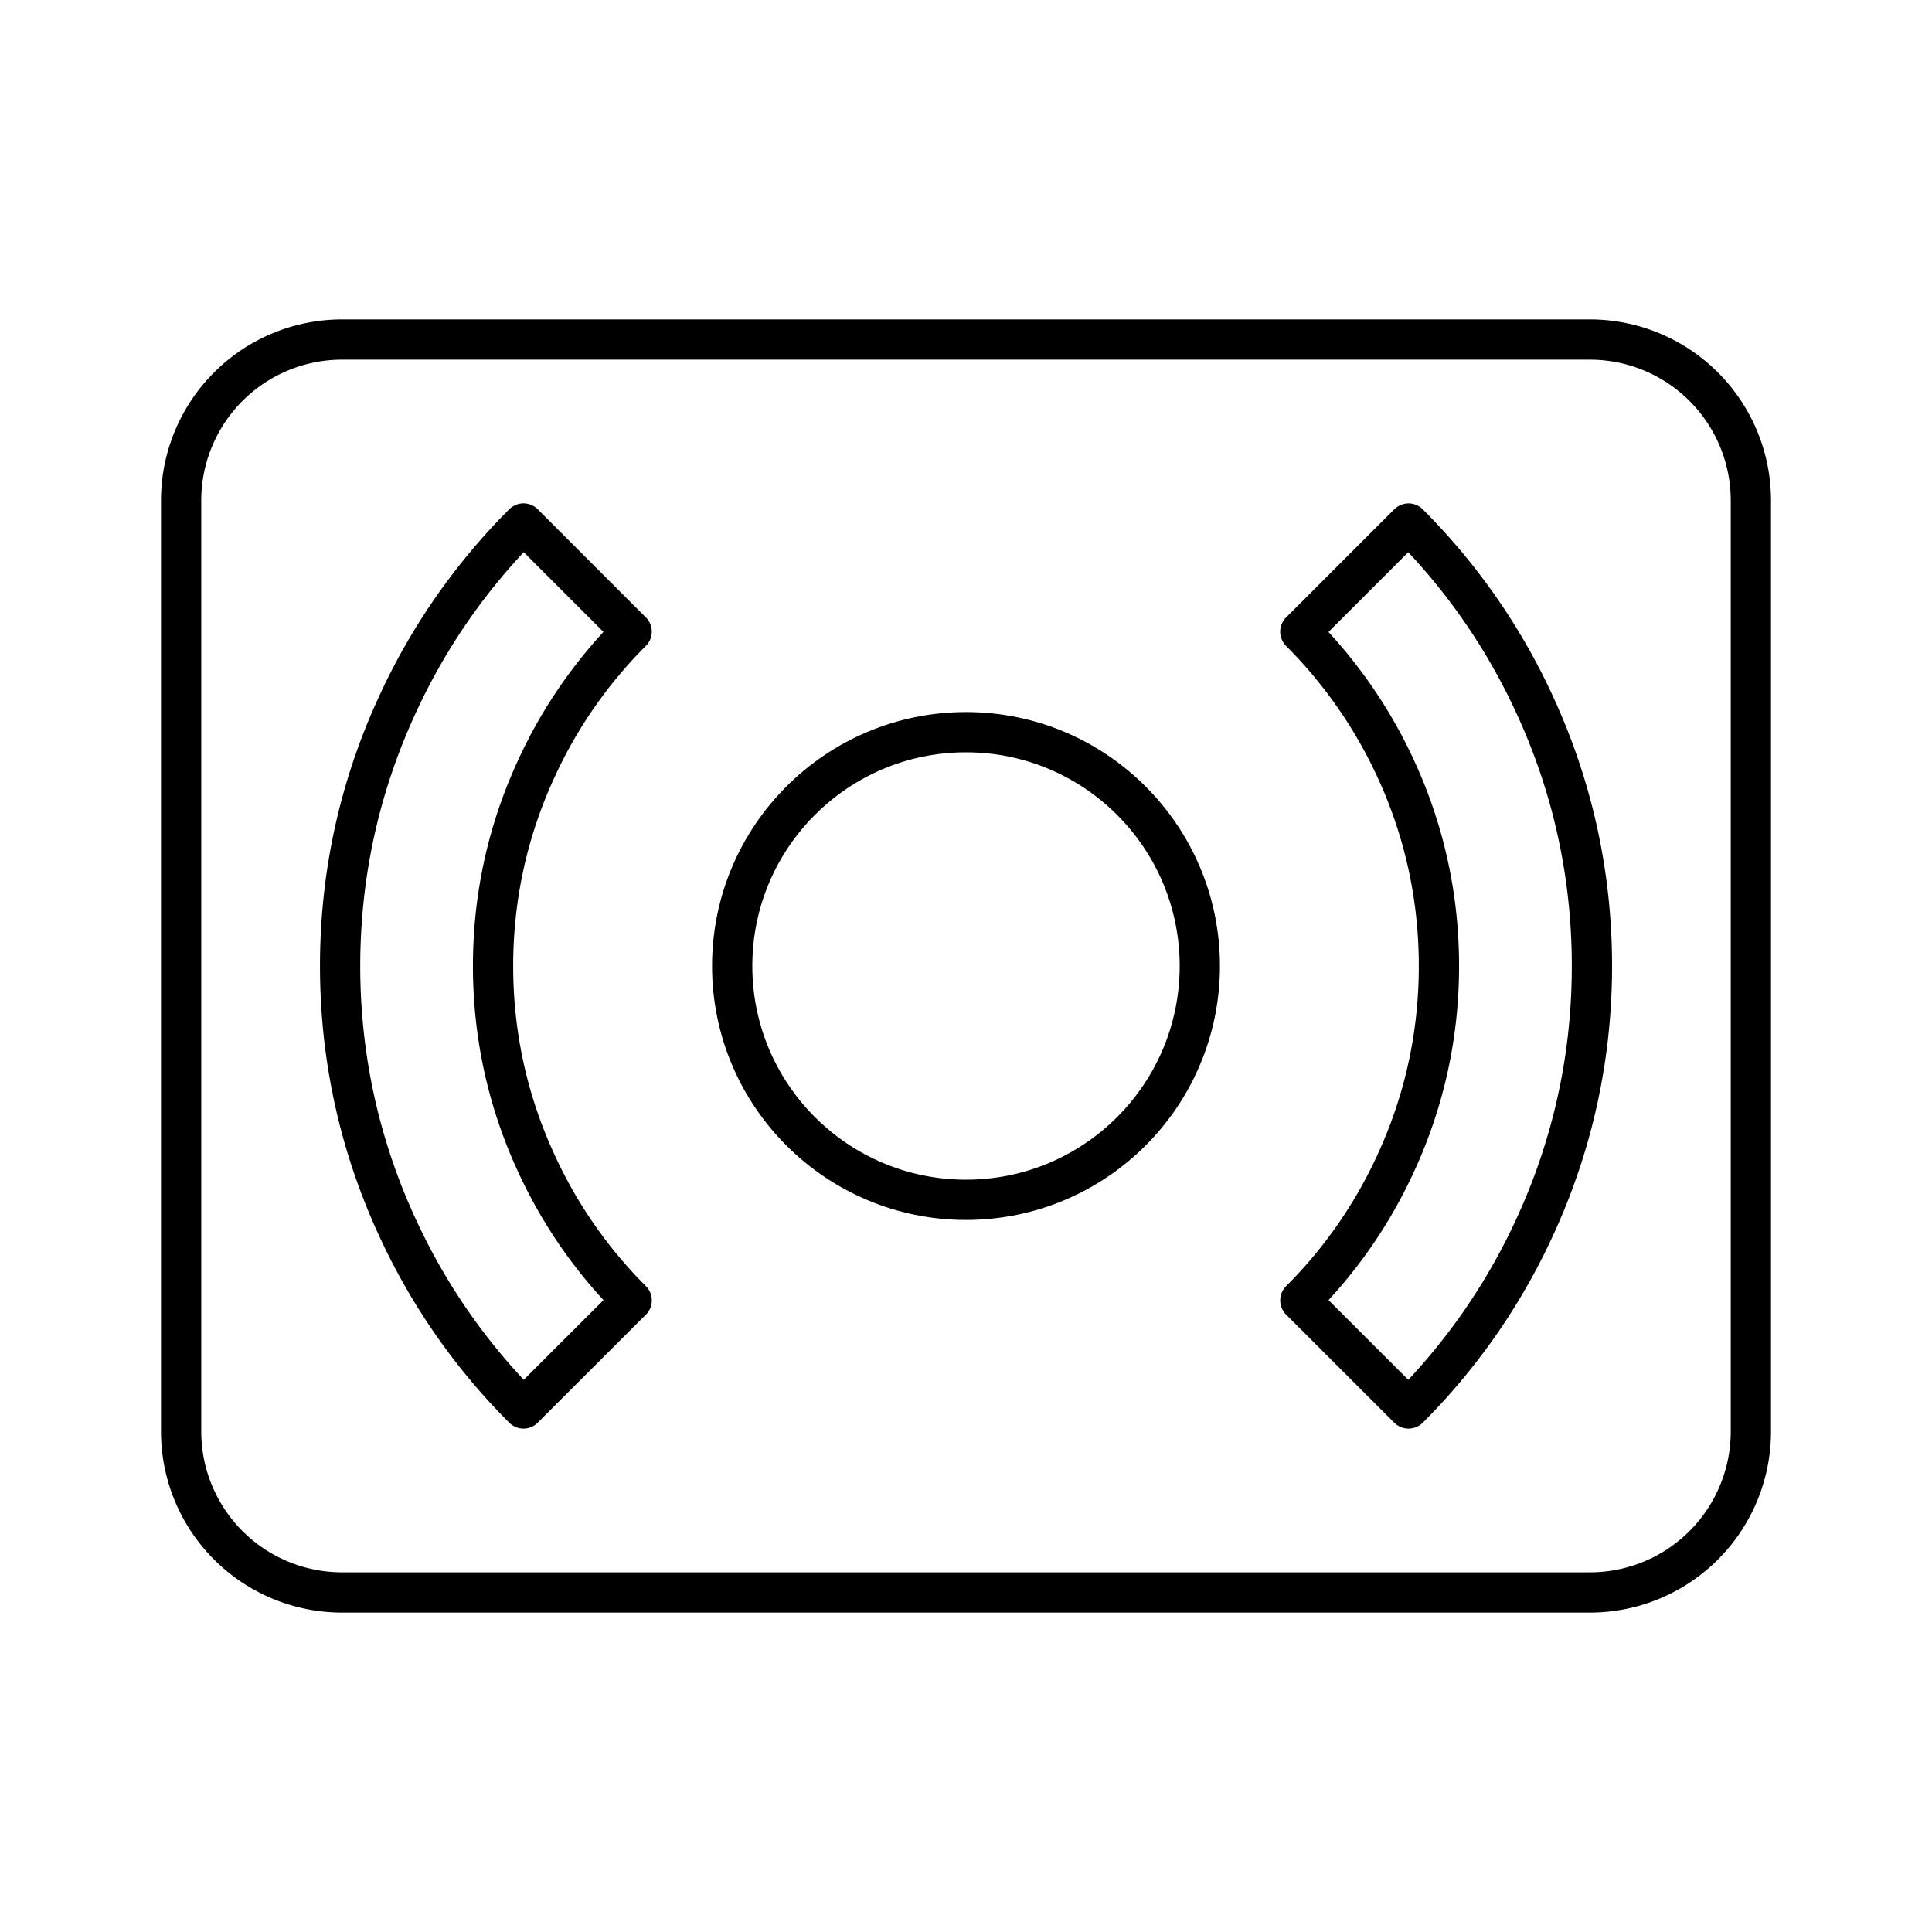 <?xml version="1.0" encoding="utf-8"?>
<!-- Generator: www.svgicons.com -->
<svg xmlns="http://www.w3.org/2000/svg" width="800" height="800" viewBox="0 0 48 48">
<path fill="none" stroke="currentColor" stroke-linecap="round" stroke-linejoin="round" d="M39.5 39.564h-31a4 4 0 0 1-4-4V12.436a4 4 0 0 1 4-4h31a4 4 0 0 1 4 4v23.128a4 4 0 0 1-4 4"/><circle cx="24" cy="24" r="5.809" fill="none" stroke="currentColor" stroke-linecap="round" stroke-linejoin="round"/><path fill="none" stroke="currentColor" stroke-linecap="round" stroke-linejoin="round" d="M13.006 34.993a15.5 15.5 0 0 1-3.133-4.5C8.93 28.453 8.45 26.267 8.45 24s.48-4.453 1.426-6.498a15.5 15.5 0 0 1 3.13-4.496l2.687 2.687a11.7 11.7 0 0 0-2.366 3.4c-.715 1.546-1.077 3.195-1.077 4.907s.362 3.361 1.075 4.902a11.7 11.7 0 0 0 2.369 3.406zm21.988 0l-2.687-2.685a11.7 11.7 0 0 0 2.367-3.402c.715-1.546 1.076-3.195 1.076-4.906s-.361-3.36-1.074-4.903a11.8 11.8 0 0 0-2.37-3.403l2.688-2.687a15.5 15.5 0 0 1 3.133 4.499c.944 2.043 1.424 4.229 1.424 6.494s-.48 4.451-1.426 6.497a15.5 15.5 0 0 1-3.13 4.496Z"/>
</svg>